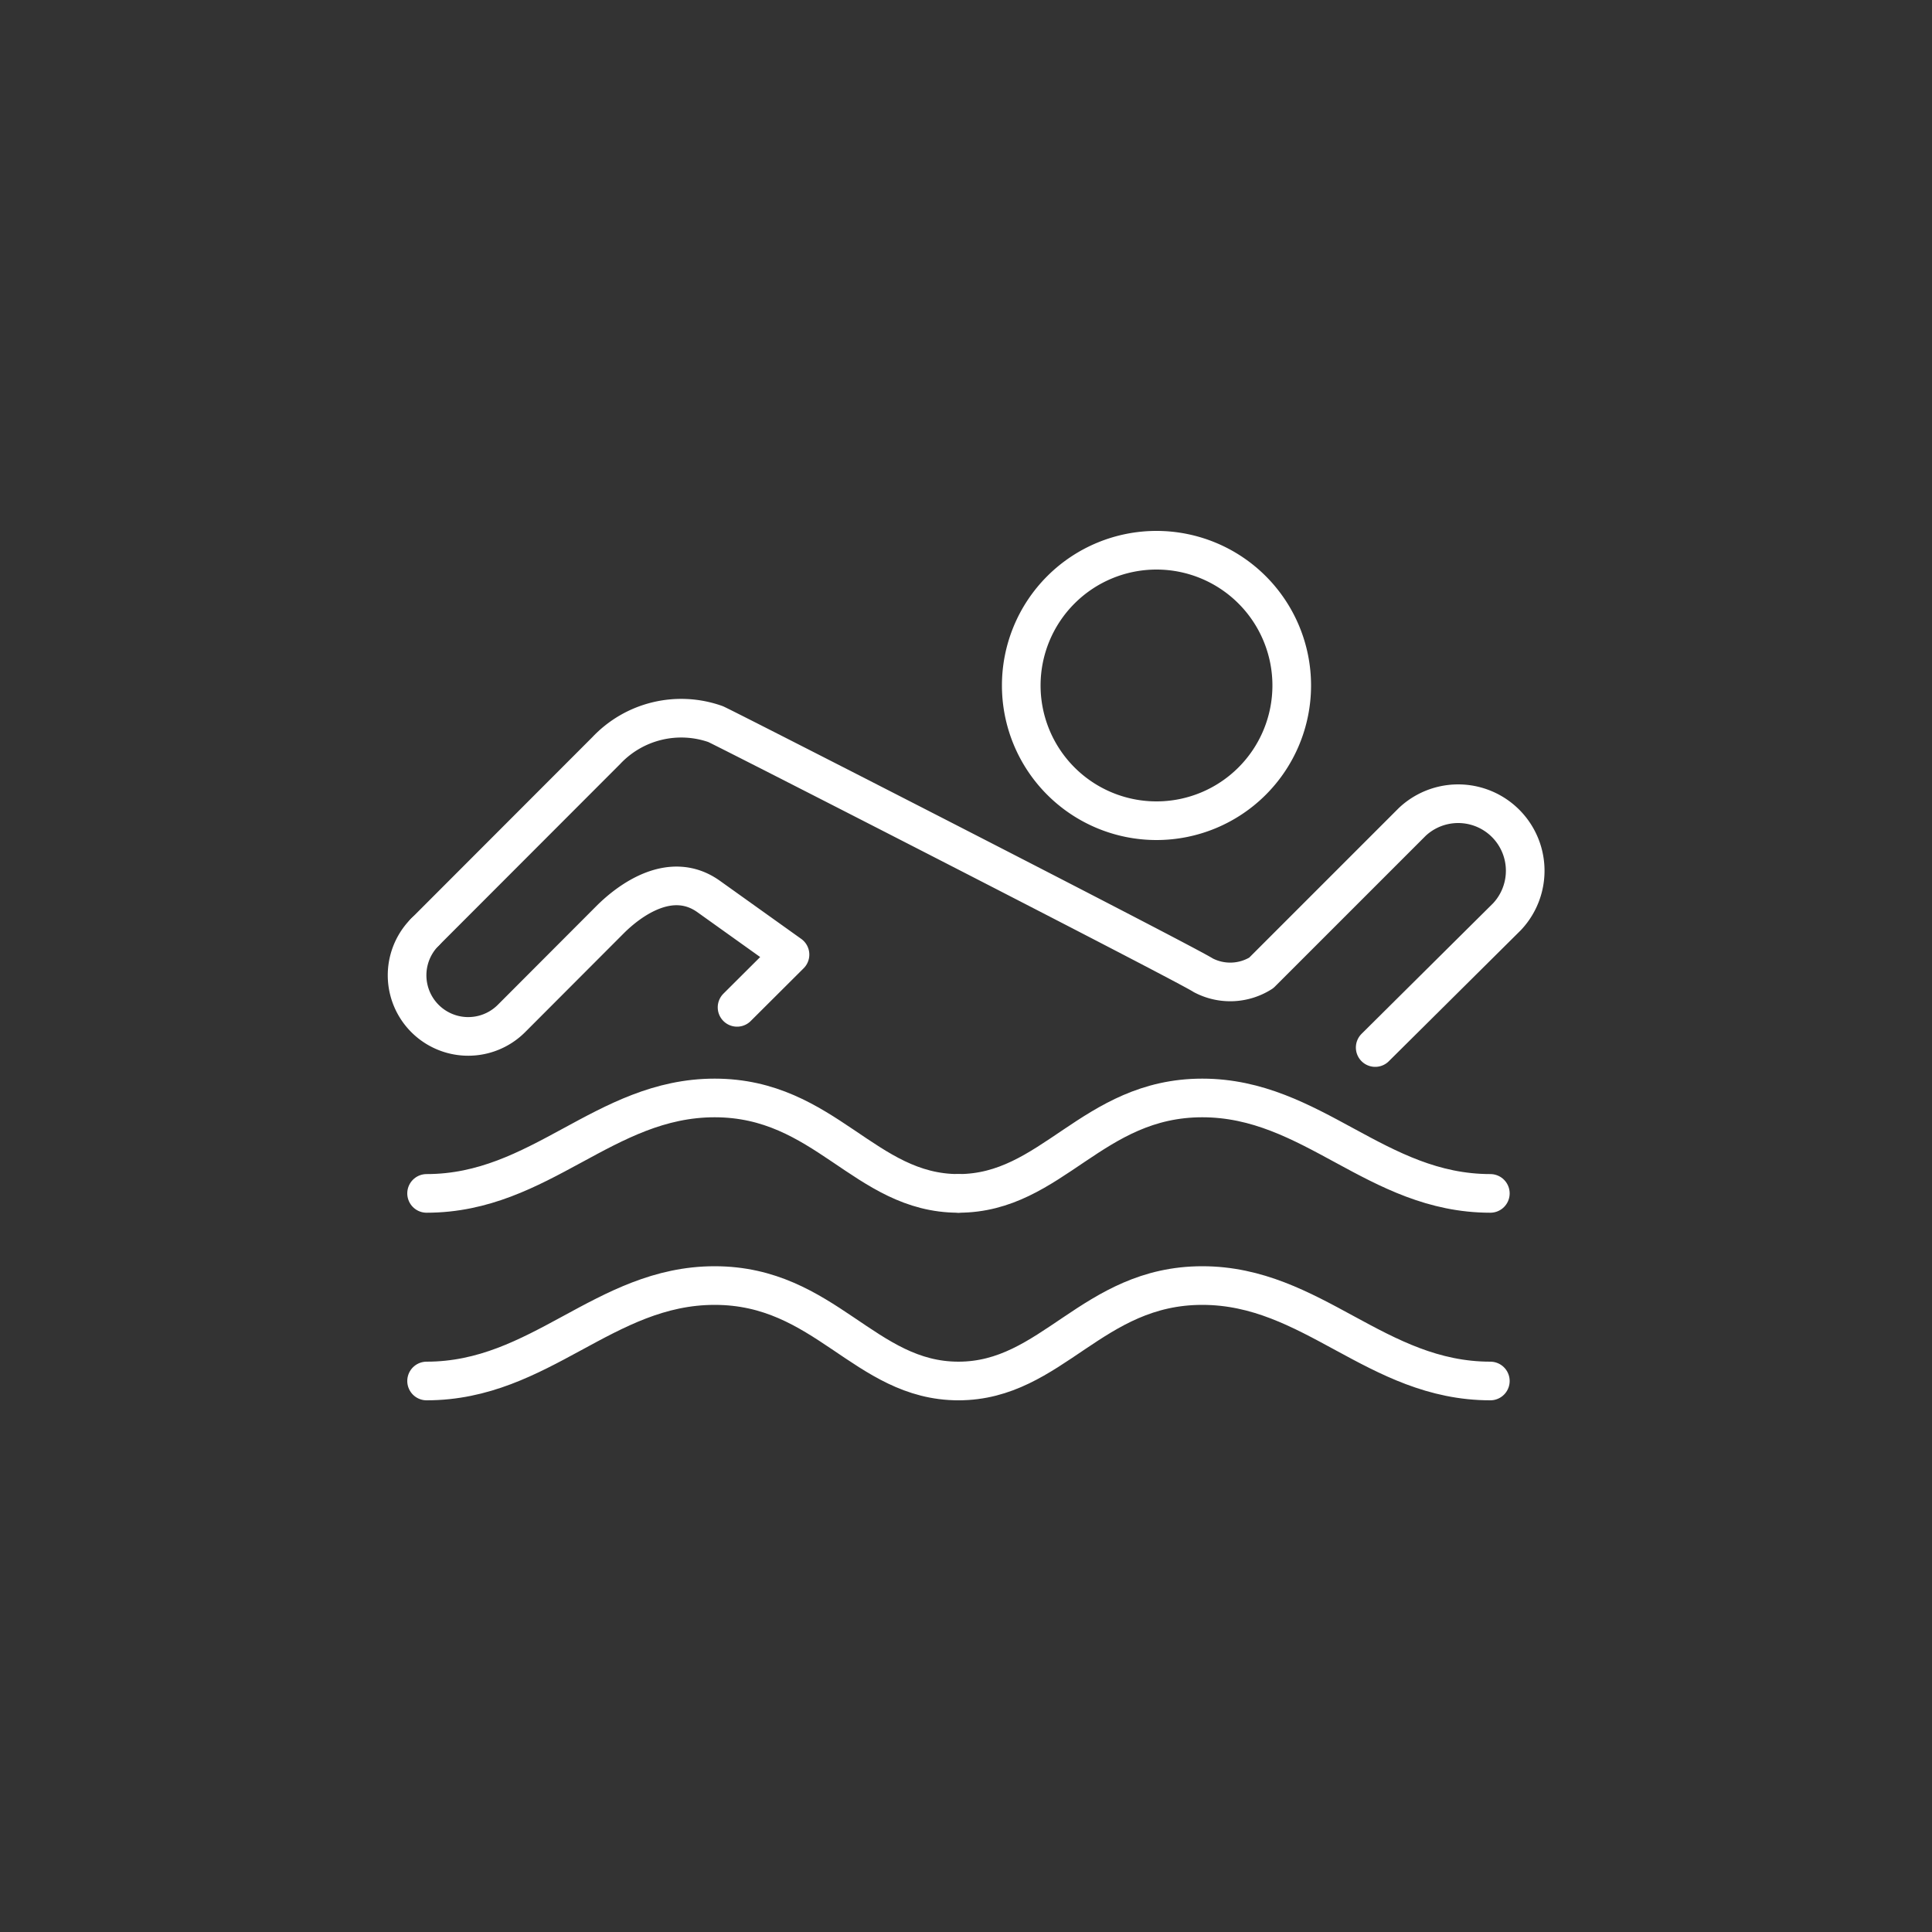 <svg id="b6b98d00-37cd-47d0-80cd-9e8c5ae58101" data-name="Layer 1" xmlns="http://www.w3.org/2000/svg" width="100" height="100" viewBox="0 0 100 100"><rect x="0" y="0" width="100" height="100" fill="#333333" stroke="none"/><defs><style>.b7abe2ef-2bf4-4409-9c07-9403d2d45aab{fill:none;stroke:#fff;stroke-linecap:round;stroke-linejoin:round;stroke-width:2px;}</style></defs><path class="b7abe2ef-2bf4-4409-9c07-9403d2d45aab" d="M66.86,35.48a7,7,0,1,1-7-7A7,7,0,0,1,66.86,35.48Z"/><path class="b7abe2ef-2bf4-4409-9c07-9403d2d45aab" d="M71.18,54.22,78,47.45a3.47,3.47,0,0,0-4.9-4.91l-7.82,7.82a3,3,0,0,1-3,.12c-.82-.55-24.37-12.6-25.24-13a5.33,5.33,0,0,0-5.66,1.37L22,48.24"/><path class="b7abe2ef-2bf4-4409-9c07-9403d2d45aab" d="M22,48.24a3.16,3.16,0,1,0,4.47,4.48l5.11-5.12c1-1,3.15-2.6,5.11-1.19l4.2,3-2.74,2.73"/><path class="b7abe2ef-2bf4-4409-9c07-9403d2d45aab" d="M22.08,61.77c5.9,0,9.19-4.94,14.91-4.94s7.76,4.94,12.62,4.94"/><path class="b7abe2ef-2bf4-4409-9c07-9403d2d45aab" d="M77.14,61.77c-5.91,0-9.2-4.94-14.91-4.94s-7.77,4.94-12.62,4.94"/><path class="b7abe2ef-2bf4-4409-9c07-9403d2d45aab" d="M22.08,71.48c5.9,0,9.19-4.94,14.91-4.94s7.76,4.94,12.62,4.94"/><path class="b7abe2ef-2bf4-4409-9c07-9403d2d45aab" d="M77.14,71.48c-5.91,0-9.2-4.94-14.91-4.94s-7.77,4.94-12.62,4.94"/></svg>